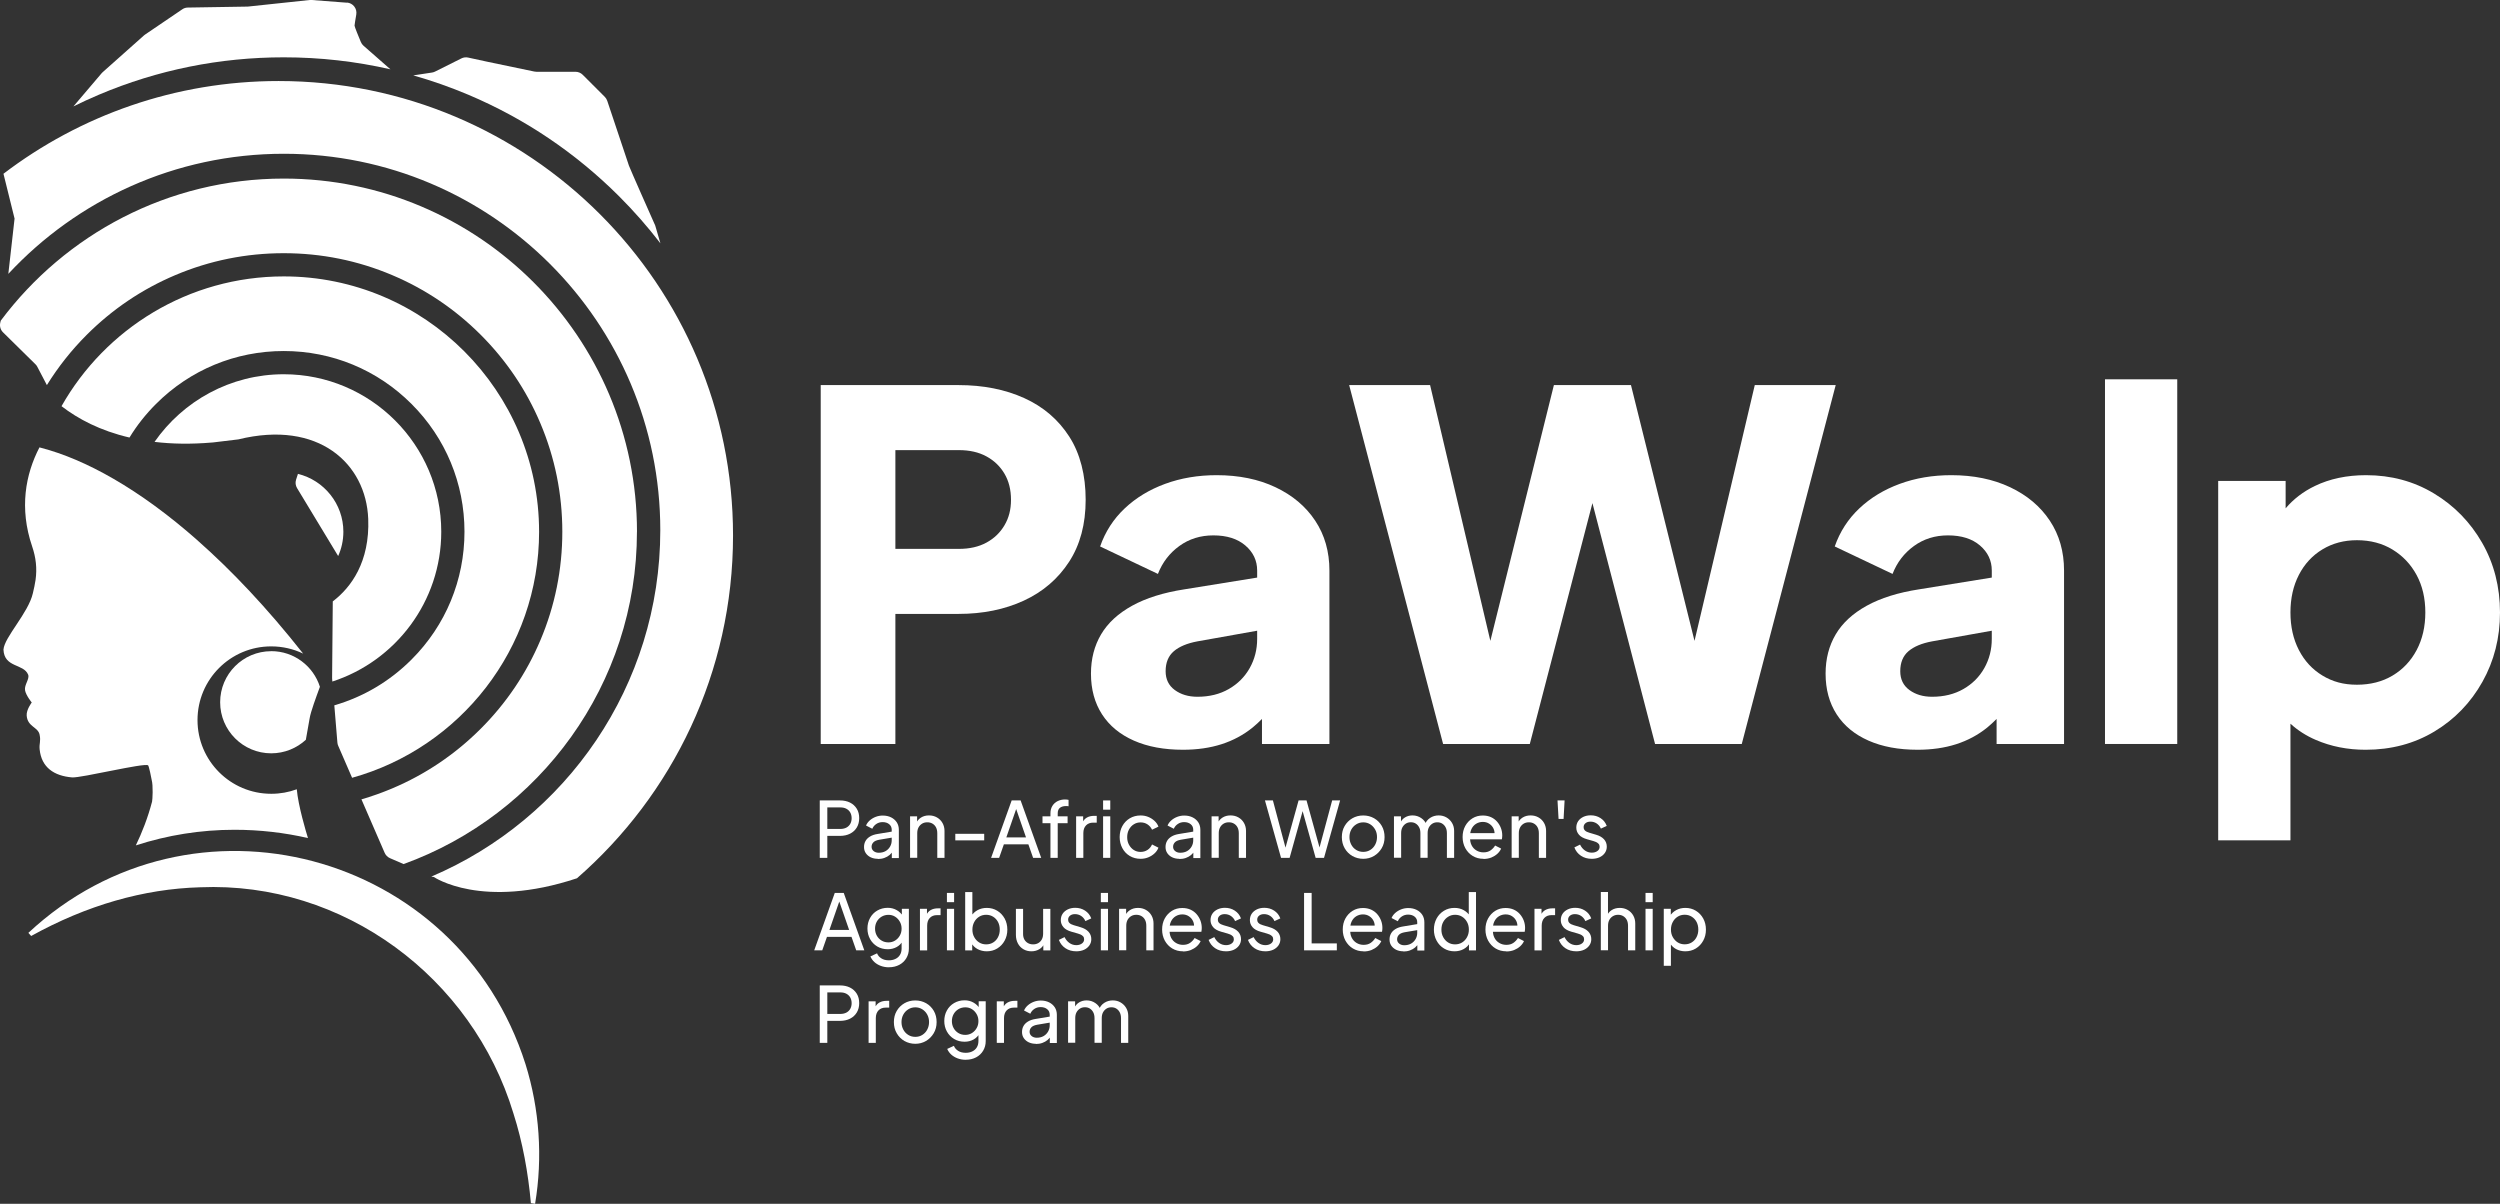 <?xml version="1.0" encoding="UTF-8"?><svg id="Calque_2" xmlns="http://www.w3.org/2000/svg" viewBox="0 0 518.97 249.9"><rect x="0" y="0" width="518.97" height="249.9" fill="#333333" stroke="none"/><defs><style>.cls-1,.cls-2{fill:#fff;}.cls-2{fill-rule:evenodd;}</style></defs><g id="Calque_1-2"><g><path class="cls-1" d="M212.62,82.64c-3.97-1.8-8.52-2.7-13.65-2.7h-28.6v74.5h15.5v-27h13.1c5.07,0,9.58-.92,13.55-2.75,3.97-1.83,7.1-4.52,9.4-8.05,2.3-3.53,3.45-7.83,3.45-12.9s-1.13-9.57-3.4-13.1c-2.27-3.53-5.38-6.2-9.35-8Zm-4.1,26.4c-.9,1.53-2.15,2.73-3.75,3.6-1.6,.87-3.5,1.3-5.7,1.3h-13.2v-20.5h13.2c2.2,0,4.1,.43,5.7,1.3,1.6,.87,2.85,2.07,3.75,3.6,.9,1.53,1.35,3.33,1.35,5.4s-.45,3.77-1.35,5.3Z"/><path class="cls-1" d="M264.77,101.14c-3.53-1.67-7.6-2.5-12.2-2.5-3.87,0-7.43,.6-10.7,1.8-3.27,1.2-6.07,2.9-8.4,5.1-2.33,2.2-4.03,4.83-5.1,7.9l12,5.7c.93-2.4,2.42-4.33,4.45-5.8,2.03-1.47,4.38-2.2,7.05-2.2,2.8,0,5.02,.7,6.65,2.1,1.63,1.4,2.45,3.13,2.45,5.2v1.46l-15.1,2.44c-4.33,.67-7.95,1.8-10.85,3.4-2.9,1.6-5.05,3.58-6.45,5.95-1.4,2.37-2.1,5.08-2.1,8.15,0,3.27,.77,6.08,2.3,8.45,1.53,2.37,3.73,4.18,6.6,5.45,2.87,1.27,6.27,1.9,10.2,1.9,2.93,0,5.6-.38,8-1.15,2.4-.77,4.57-1.93,6.5-3.5,.66-.53,1.28-1.13,1.9-1.75v5.2h14v-36c0-3.93-.98-7.38-2.95-10.35-1.97-2.97-4.72-5.28-8.25-6.95Zm-5.35,37.55c-1.03,1.83-2.48,3.28-4.35,4.35-1.87,1.07-4.03,1.6-6.5,1.6-1.87,0-3.43-.47-4.7-1.4-1.27-.93-1.9-2.23-1.9-3.9,0-1.8,.57-3.18,1.7-4.15,1.13-.97,2.77-1.65,4.9-2.05l12.4-2.21v1.71c0,2.2-.52,4.22-1.55,6.05Z"/><polygon class="cls-1" points="364.27 79.94 351.76 133.04 338.57 79.94 322.57 79.94 309.38 133.04 296.87 79.94 280.07 79.94 299.57 154.44 317.57 154.44 330.57 104.44 343.57 154.44 361.57 154.44 381.07 79.94 364.27 79.94"/><path class="cls-1" d="M417.27,101.14c-3.54-1.67-7.6-2.5-12.2-2.5-3.87,0-7.43,.6-10.7,1.8-3.27,1.2-6.07,2.9-8.4,5.1-2.33,2.2-4.03,4.83-5.1,7.9l12,5.7c.93-2.4,2.42-4.33,4.45-5.8,2.03-1.47,4.38-2.2,7.05-2.2,2.8,0,5.02,.7,6.65,2.1,1.63,1.4,2.45,3.13,2.45,5.2v1.46l-15.1,2.44c-4.33,.67-7.95,1.8-10.85,3.4-2.9,1.6-5.05,3.58-6.45,5.95-1.4,2.37-2.1,5.08-2.1,8.15,0,3.27,.77,6.08,2.3,8.45,1.53,2.37,3.73,4.18,6.6,5.45,2.87,1.27,6.27,1.9,10.2,1.9,2.93,0,5.6-.38,8-1.15,2.4-.77,4.57-1.93,6.5-3.5,.65-.53,1.28-1.13,1.9-1.75v5.2h14v-36c0-3.93-.98-7.38-2.95-10.35-1.97-2.97-4.72-5.28-8.25-6.95Zm-5.35,37.55c-1.03,1.83-2.48,3.28-4.35,4.35-1.87,1.07-4.03,1.6-6.5,1.6-1.87,0-3.43-.47-4.7-1.4-1.27-.93-1.9-2.23-1.9-3.9,0-1.8,.57-3.18,1.7-4.15,1.13-.97,2.77-1.65,4.9-2.05l12.4-2.21v1.71c0,2.2-.52,4.22-1.55,6.05Z"/><rect class="cls-1" x="436.97" y="78.74" width="15" height="75.7"/><path class="cls-1" d="M515.27,112.69c-2.47-4.3-5.8-7.72-10-10.25-4.2-2.53-8.9-3.8-14.1-3.8-4,0-7.55,.75-10.65,2.25-2.41,1.17-4.42,2.71-6.05,4.63v-5.68h-14v74.6h15v-24.21c1.51,1.38,3.25,2.5,5.25,3.36,3.17,1.37,6.62,2.05,10.35,2.05,5.33,0,10.1-1.27,14.3-3.8,4.2-2.53,7.52-5.97,9.95-10.3,2.43-4.33,3.65-9.13,3.65-14.4s-1.23-10.15-3.7-14.45Zm-13.6,22.25c-1.2,2.27-2.87,4.03-5,5.3-2.13,1.27-4.6,1.9-7.4,1.9s-5.05-.63-7.15-1.9c-2.1-1.27-3.73-3.03-4.9-5.3-1.17-2.27-1.75-4.87-1.75-7.8s.58-5.53,1.75-7.8c1.17-2.27,2.8-4.03,4.9-5.3,2.1-1.27,4.48-1.9,7.15-1.9,2.8,0,5.27,.65,7.4,1.95,2.13,1.3,3.8,3.07,5,5.3,1.2,2.23,1.8,4.82,1.8,7.75s-.6,5.53-1.8,7.8Z"/></g><g><path class="cls-1" d="M170.17,178.08v-11.92h4.21c.79,0,1.48,.15,2.08,.45,.6,.3,1.06,.73,1.4,1.28,.34,.55,.5,1.21,.5,1.95s-.17,1.39-.5,1.94-.8,.98-1.39,1.28c-.59,.3-1.29,.46-2.09,.46h-2.64v4.56h-1.57Zm1.57-6h2.69c.48,0,.9-.09,1.25-.27,.35-.18,.62-.44,.82-.78,.19-.34,.29-.74,.29-1.18s-.1-.86-.29-1.19-.46-.59-.82-.78-.77-.27-1.25-.27h-2.69v4.48Z"/><path class="cls-1" d="M182.25,178.28c-.57,0-1.06-.1-1.5-.31s-.77-.5-1.02-.86c-.25-.37-.37-.79-.37-1.27s.1-.87,.3-1.24c.2-.37,.51-.68,.93-.94,.42-.26,.95-.44,1.59-.54l3.2-.53v1.25l-2.86,.48c-.55,.1-.96,.27-1.21,.53-.25,.26-.38,.57-.38,.94,0,.35,.14,.65,.42,.88s.64,.35,1.06,.35c.54,0,1.02-.11,1.42-.34s.71-.54,.94-.94,.34-.83,.34-1.31v-2.19c0-.47-.17-.85-.52-1.14-.35-.29-.8-.44-1.37-.44-.49,0-.93,.13-1.3,.38-.38,.25-.66,.58-.84,1l-1.3-.67c.16-.39,.42-.75,.77-1.06s.76-.56,1.23-.74,.96-.27,1.47-.27c.66,0,1.24,.13,1.74,.38,.5,.25,.89,.6,1.18,1.04,.28,.44,.42,.96,.42,1.54v5.86h-1.46v-1.63l.27,.1c-.18,.34-.43,.64-.74,.9-.31,.26-.67,.46-1.09,.61s-.87,.22-1.36,.22Z"/><path class="cls-1" d="M188.92,178.08v-8.62h1.46v1.68l-.24-.14c.21-.54,.56-.97,1.03-1.27,.47-.3,1.03-.46,1.67-.46s1.17,.14,1.66,.42c.49,.28,.87,.66,1.15,1.15,.28,.49,.42,1.05,.42,1.66v5.58h-1.5v-5.1c0-.48-.09-.89-.26-1.22-.17-.33-.41-.59-.73-.78s-.67-.28-1.08-.28-.77,.09-1.08,.28c-.31,.19-.56,.45-.74,.78-.18,.34-.27,.74-.27,1.21v5.1h-1.49Z"/><path class="cls-1" d="M198.31,174.45v-1.36h6v1.36h-6Z"/><path class="cls-1" d="M205.74,178.08l4.27-11.92h1.86l4.27,11.92h-1.68l-.98-2.8h-5.09l-.98,2.8h-1.68Zm3.15-4.24h4.1l-2.27-6.54h.45l-2.27,6.54Z"/><path class="cls-1" d="M218.06,178.08v-7.2h-1.65v-1.42h1.65v-.61c0-.62,.14-1.14,.41-1.57s.63-.75,1.09-.98c.45-.22,.96-.34,1.51-.34,.12,0,.25,0,.39,.02s.26,.03,.36,.06v1.33c-.09-.02-.19-.03-.3-.04-.12,0-.21,0-.27,0-.49,0-.89,.12-1.21,.35-.31,.24-.47,.62-.47,1.17v.61h2.05v1.42h-2.05v7.2h-1.5Z"/><path class="cls-1" d="M223.39,178.08v-8.62h1.46v1.58l-.16-.22c.2-.49,.51-.86,.93-1.1,.42-.24,.92-.36,1.52-.36h.53v1.41h-.75c-.61,0-1.1,.19-1.47,.57-.37,.38-.56,.92-.56,1.61v5.14h-1.49Z"/><path class="cls-1" d="M228.99,168.08v-1.92h1.49v1.92h-1.49Zm0,10v-8.62h1.49v8.62h-1.49Z"/><path class="cls-1" d="M236.78,178.28c-.84,0-1.59-.2-2.25-.59-.66-.39-1.17-.93-1.54-1.62s-.56-1.45-.56-2.3,.19-1.63,.56-2.3,.89-1.21,1.54-1.6c.66-.39,1.41-.59,2.25-.59,.57,0,1.09,.1,1.58,.3,.49,.2,.92,.47,1.3,.82,.37,.34,.65,.74,.82,1.2l-1.33,.64c-.2-.45-.51-.81-.93-1.1-.42-.28-.9-.42-1.44-.42s-.99,.13-1.42,.4-.75,.63-1,1.09c-.25,.46-.37,.99-.37,1.58s.12,1.1,.37,1.56c.25,.46,.58,.83,1,1.1,.42,.27,.89,.4,1.42,.4s1.02-.14,1.44-.42,.73-.66,.93-1.13l1.33,.67c-.17,.45-.44,.85-.82,1.19-.37,.35-.81,.62-1.3,.82-.49,.2-1.02,.3-1.58,.3Z"/><path class="cls-1" d="M244.84,178.28c-.57,0-1.06-.1-1.5-.31s-.77-.5-1.02-.86c-.25-.37-.37-.79-.37-1.27s.1-.87,.3-1.24c.2-.37,.51-.68,.93-.94,.42-.26,.95-.44,1.59-.54l3.2-.53v1.25l-2.86,.48c-.55,.1-.96,.27-1.21,.53-.25,.26-.38,.57-.38,.94,0,.35,.14,.65,.42,.88s.64,.35,1.06,.35c.54,0,1.02-.11,1.42-.34,.4-.23,.71-.54,.94-.94s.34-.83,.34-1.31v-2.19c0-.47-.17-.85-.52-1.14-.35-.29-.8-.44-1.37-.44-.49,0-.93,.13-1.3,.38-.38,.25-.66,.58-.84,1l-1.3-.67c.16-.39,.42-.75,.77-1.06s.76-.56,1.23-.74,.96-.27,1.47-.27c.66,0,1.24,.13,1.74,.38,.5,.25,.89,.6,1.18,1.04,.28,.44,.42,.96,.42,1.54v5.86h-1.46v-1.63l.27,.1c-.18,.34-.43,.64-.74,.9-.31,.26-.67,.46-1.09,.61-.42,.15-.87,.22-1.36,.22Z"/><path class="cls-1" d="M251.51,178.08v-8.62h1.46v1.68l-.24-.14c.21-.54,.56-.97,1.03-1.27,.47-.3,1.03-.46,1.67-.46s1.17,.14,1.66,.42c.49,.28,.87,.66,1.15,1.15,.28,.49,.42,1.05,.42,1.66v5.58h-1.5v-5.1c0-.48-.09-.89-.26-1.22-.17-.33-.41-.59-.73-.78s-.67-.28-1.08-.28-.76,.09-1.08,.28c-.31,.19-.56,.45-.74,.78-.18,.34-.27,.74-.27,1.21v5.1h-1.49Z"/><path class="cls-1" d="M265.93,178.08l-3.34-11.92h1.65l2.8,10.5h-.38l2.91-10.5h1.65l2.9,10.5h-.4l2.82-10.5h1.65l-3.34,11.92h-1.74l-2.91-10.45h.42l-2.91,10.45h-1.74Z"/><path class="cls-1" d="M283,178.28c-.83,0-1.58-.2-2.26-.58-.67-.39-1.21-.93-1.6-1.61s-.59-1.46-.59-2.32,.19-1.63,.58-2.3c.39-.67,.92-1.21,1.59-1.6s1.43-.59,2.27-.59,1.58,.2,2.26,.58c.67,.39,1.2,.92,1.59,1.59s.58,1.45,.58,2.32-.2,1.65-.61,2.33c-.41,.68-.94,1.21-1.61,1.6-.67,.39-1.41,.58-2.22,.58Zm0-1.44c.53,0,1.02-.13,1.45-.4,.43-.27,.77-.63,1.02-1.1s.38-.99,.38-1.57-.12-1.11-.38-1.56-.59-.82-1.02-1.09c-.43-.27-.91-.41-1.45-.41s-1.03,.14-1.46,.41c-.43,.27-.78,.63-1.03,1.09s-.38,.97-.38,1.56,.13,1.1,.38,1.57,.6,.84,1.03,1.1c.43,.27,.92,.4,1.46,.4Z"/><path class="cls-1" d="M289.37,178.08v-8.62h1.46v1.76l-.21-.27c.21-.54,.55-.96,1.02-1.25,.47-.29,1-.43,1.58-.43,.67,0,1.28,.19,1.82,.56,.54,.37,.91,.86,1.11,1.47l-.42,.02c.22-.67,.6-1.18,1.14-1.53,.53-.35,1.13-.52,1.78-.52,.6,0,1.14,.14,1.62,.42,.49,.28,.87,.66,1.16,1.15,.29,.49,.43,1.05,.43,1.66v5.58h-1.5v-5.1c0-.48-.08-.89-.26-1.22-.17-.33-.4-.59-.7-.78-.29-.19-.64-.28-1.03-.28s-.73,.09-1.03,.28-.54,.45-.72,.78c-.18,.34-.26,.74-.26,1.21v5.1h-1.5v-5.1c0-.48-.08-.89-.26-1.22-.17-.33-.4-.59-.7-.78-.29-.19-.64-.28-1.03-.28s-.73,.09-1.03,.28c-.3,.19-.54,.45-.72,.78-.18,.34-.26,.74-.26,1.21v5.1h-1.49Z"/><path class="cls-1" d="M307.94,178.28c-.83,0-1.57-.2-2.22-.59-.65-.39-1.16-.94-1.54-1.62-.37-.69-.56-1.46-.56-2.31s.18-1.63,.55-2.3,.87-1.2,1.5-1.59c.63-.39,1.35-.58,2.14-.58,.64,0,1.21,.12,1.7,.34s.92,.54,1.26,.93,.61,.83,.8,1.33,.28,1.01,.28,1.54c0,.12,0,.25-.02,.39-.02,.14-.04,.28-.06,.41h-7.07v-1.28h6.21l-.7,.58c.1-.55,.04-1.05-.16-1.49-.2-.44-.5-.78-.9-1.04-.39-.26-.84-.38-1.34-.38s-.96,.13-1.38,.38c-.42,.26-.74,.62-.97,1.1s-.32,1.04-.28,1.69c-.04,.63,.06,1.18,.3,1.66s.58,.84,1.02,1.1c.44,.26,.92,.39,1.45,.39,.58,0,1.06-.13,1.46-.4,.39-.27,.71-.61,.96-1.02l1.25,.64c-.17,.39-.43,.75-.79,1.08s-.78,.58-1.26,.78c-.49,.19-1.03,.29-1.62,.29Z"/><path class="cls-1" d="M313.8,178.08v-8.62h1.46v1.68l-.24-.14c.21-.54,.56-.97,1.03-1.27,.47-.3,1.03-.46,1.67-.46s1.17,.14,1.66,.42c.49,.28,.87,.66,1.15,1.15,.28,.49,.42,1.05,.42,1.66v5.58h-1.5v-5.1c0-.48-.09-.89-.26-1.22-.17-.33-.41-.59-.73-.78s-.67-.28-1.08-.28-.76,.09-1.08,.28c-.31,.19-.56,.45-.74,.78-.18,.34-.27,.74-.27,1.21v5.1h-1.49Z"/><path class="cls-1" d="M323.54,170l-.22-3.84h1.47l-.21,3.84h-1.04Z"/><path class="cls-1" d="M330.44,178.28c-.86,0-1.62-.21-2.26-.64-.64-.43-1.09-1-1.36-1.73l1.18-.58c.25,.51,.58,.92,1.01,1.22s.9,.45,1.42,.45c.47,0,.86-.11,1.17-.34,.31-.22,.46-.52,.46-.88,0-.26-.07-.46-.22-.62-.14-.15-.32-.28-.52-.37-.2-.09-.39-.16-.56-.2l-1.3-.37c-.78-.22-1.35-.54-1.7-.96-.36-.42-.54-.9-.54-1.46,0-.51,.13-.96,.39-1.34,.26-.38,.62-.67,1.07-.89,.45-.21,.96-.32,1.53-.32,.76,0,1.44,.19,2.04,.58s1.03,.92,1.29,1.62l-1.22,.56c-.19-.45-.48-.8-.86-1.06-.38-.26-.82-.39-1.3-.39-.44,0-.78,.11-1.04,.33-.26,.22-.38,.49-.38,.82,0,.25,.06,.45,.19,.6,.13,.15,.28,.27,.46,.35s.36,.15,.53,.2l1.41,.42c.7,.2,1.25,.52,1.64,.94,.39,.43,.58,.94,.58,1.54,0,.48-.13,.91-.4,1.3-.27,.38-.63,.68-1.1,.9-.47,.21-1.01,.32-1.63,.32Z"/><path class="cls-1" d="M169.02,197.28l4.27-11.92h1.86l4.27,11.92h-1.68l-.98-2.8h-5.09l-.98,2.8h-1.68Zm3.15-4.24h4.1l-2.27-6.54h.45l-2.27,6.54Z"/><path class="cls-1" d="M184.54,200.8c-.61,0-1.17-.1-1.69-.29-.52-.19-.96-.46-1.33-.79-.37-.34-.65-.73-.84-1.18l1.39-.64c.15,.41,.43,.75,.86,1.03,.42,.28,.95,.42,1.59,.42,.49,0,.94-.09,1.34-.28s.72-.46,.95-.83c.23-.37,.35-.81,.35-1.34v-1.94l.27,.29c-.3,.59-.73,1.03-1.29,1.34s-1.18,.46-1.85,.46c-.81,0-1.54-.19-2.18-.57-.64-.38-1.14-.9-1.5-1.55-.36-.66-.54-1.38-.54-2.18s.18-1.54,.54-2.19c.36-.65,.86-1.17,1.5-1.54s1.36-.57,2.17-.57c.67,0,1.28,.15,1.83,.46,.55,.3,.99,.72,1.32,1.26l-.22,.4v-1.92h1.46v8.26c0,.75-.18,1.41-.53,2-.35,.59-.84,1.05-1.46,1.38s-1.34,.5-2.14,.5Zm-.11-5.17c.51,0,.97-.13,1.38-.38,.41-.26,.74-.6,.98-1.03,.25-.43,.37-.91,.37-1.45s-.12-1-.37-1.44c-.25-.44-.57-.78-.98-1.04-.41-.26-.87-.38-1.38-.38s-1,.13-1.42,.38c-.43,.26-.76,.6-1,1.03-.24,.43-.36,.92-.36,1.45s.12,1.02,.36,1.45c.24,.43,.57,.78,.99,1.03,.42,.26,.9,.38,1.43,.38Z"/><path class="cls-1" d="M190.97,197.28v-8.62h1.46v1.58l-.16-.22c.2-.49,.51-.86,.93-1.1,.42-.24,.92-.36,1.52-.36h.53v1.41h-.75c-.61,0-1.1,.19-1.47,.57-.37,.38-.56,.92-.56,1.61v5.14h-1.49Z"/><path class="cls-1" d="M196.57,187.28v-1.92h1.49v1.92h-1.49Zm0,10v-8.62h1.49v8.62h-1.49Z"/><path class="cls-1" d="M204.83,197.48c-.69,0-1.33-.16-1.9-.46-.57-.31-1.01-.75-1.32-1.31l.21-.26v1.84h-1.46v-12.11h1.49v5.34l-.22-.37c.32-.51,.76-.92,1.31-1.22,.55-.3,1.19-.46,1.9-.46,.81,0,1.54,.2,2.18,.59s1.15,.93,1.53,1.61c.37,.68,.56,1.45,.56,2.31s-.19,1.61-.56,2.29c-.37,.68-.88,1.22-1.53,1.62-.65,.4-1.38,.59-2.2,.59Zm-.11-1.44c.54,0,1.03-.13,1.46-.4,.43-.27,.76-.63,1-1.1,.24-.46,.36-.98,.36-1.56s-.12-1.12-.36-1.58c-.24-.45-.57-.82-1-1.09-.43-.27-.91-.41-1.46-.41s-1.03,.13-1.46,.4-.77,.63-1.02,1.1c-.25,.46-.38,.99-.38,1.58s.12,1.1,.38,1.56c.25,.46,.59,.83,1.02,1.1,.43,.27,.92,.4,1.46,.4Z"/><path class="cls-1" d="M214.12,197.48c-.62,0-1.18-.14-1.67-.43s-.88-.69-1.15-1.21c-.27-.52-.41-1.11-.41-1.78v-5.39h1.49v5.23c0,.43,.09,.8,.26,1.12,.18,.32,.42,.57,.74,.75,.31,.18,.67,.27,1.08,.27s.77-.09,1.08-.27c.31-.18,.56-.44,.74-.78,.18-.34,.26-.75,.26-1.22v-5.1h1.5v8.62h-1.46v-1.68l.24,.14c-.2,.54-.55,.97-1.03,1.27-.49,.3-1.04,.46-1.67,.46Z"/><path class="cls-1" d="M223.43,197.48c-.86,0-1.62-.21-2.26-.64-.64-.43-1.09-1-1.36-1.73l1.18-.58c.25,.51,.58,.92,1.01,1.22s.9,.45,1.42,.45c.47,0,.86-.11,1.17-.34,.31-.22,.46-.52,.46-.88,0-.26-.07-.46-.22-.62-.14-.15-.32-.28-.52-.37-.2-.09-.39-.16-.56-.2l-1.3-.37c-.78-.22-1.35-.54-1.7-.96-.36-.42-.54-.9-.54-1.46,0-.51,.13-.96,.39-1.34,.26-.38,.62-.67,1.07-.89,.45-.21,.96-.32,1.53-.32,.76,0,1.44,.19,2.04,.58s1.03,.92,1.29,1.62l-1.22,.56c-.19-.45-.48-.8-.86-1.06-.38-.26-.82-.39-1.3-.39-.44,0-.78,.11-1.04,.33-.26,.22-.38,.49-.38,.82,0,.25,.06,.45,.19,.6,.13,.15,.28,.27,.46,.35,.18,.08,.36,.15,.53,.2l1.41,.42c.7,.2,1.25,.52,1.64,.94,.39,.43,.58,.94,.58,1.54,0,.48-.13,.91-.4,1.3-.27,.38-.63,.68-1.1,.9-.47,.21-1.01,.32-1.63,.32Z"/><path class="cls-1" d="M228.52,187.28v-1.92h1.49v1.92h-1.49Zm0,10v-8.62h1.49v8.62h-1.49Z"/><path class="cls-1" d="M232.31,197.28v-8.62h1.46v1.68l-.24-.14c.21-.54,.56-.97,1.03-1.27,.47-.3,1.03-.46,1.67-.46s1.17,.14,1.66,.42c.49,.28,.87,.66,1.15,1.15,.28,.49,.42,1.05,.42,1.66v5.58h-1.5v-5.1c0-.48-.09-.89-.26-1.22-.17-.33-.41-.59-.73-.78s-.67-.28-1.08-.28-.77,.09-1.08,.28c-.31,.19-.56,.45-.74,.78-.18,.34-.27,.74-.27,1.21v5.1h-1.49Z"/><path class="cls-1" d="M245.56,197.48c-.83,0-1.57-.2-2.22-.59-.65-.39-1.16-.94-1.54-1.62-.37-.69-.56-1.46-.56-2.31s.18-1.63,.55-2.3,.87-1.2,1.5-1.59c.63-.39,1.35-.58,2.14-.58,.64,0,1.21,.12,1.7,.34,.5,.23,.92,.54,1.26,.93s.61,.83,.8,1.33,.28,1.01,.28,1.54c0,.12,0,.25-.02,.39-.02,.14-.03,.28-.06,.41h-7.07v-1.28h6.21l-.7,.58c.1-.55,.04-1.05-.16-1.49-.2-.44-.5-.78-.9-1.04-.39-.26-.84-.38-1.34-.38s-.96,.13-1.38,.38c-.42,.26-.74,.62-.97,1.1s-.32,1.04-.28,1.69c-.04,.63,.06,1.18,.3,1.66,.24,.47,.58,.84,1.02,1.1,.44,.26,.93,.39,1.45,.39,.58,0,1.06-.13,1.46-.4,.39-.27,.71-.61,.96-1.02l1.25,.64c-.17,.39-.43,.75-.79,1.08s-.78,.58-1.26,.78c-.49,.19-1.03,.29-1.62,.29Z"/><path class="cls-1" d="M254.51,197.48c-.86,0-1.62-.21-2.26-.64-.64-.43-1.09-1-1.36-1.73l1.18-.58c.25,.51,.58,.92,1.01,1.22s.9,.45,1.42,.45c.47,0,.86-.11,1.17-.34,.31-.22,.46-.52,.46-.88,0-.26-.07-.46-.22-.62-.14-.15-.32-.28-.52-.37-.2-.09-.39-.16-.56-.2l-1.3-.37c-.78-.22-1.35-.54-1.7-.96-.36-.42-.54-.9-.54-1.46,0-.51,.13-.96,.39-1.34,.26-.38,.62-.67,1.07-.89,.45-.21,.96-.32,1.53-.32,.76,0,1.44,.19,2.04,.58s1.03,.92,1.29,1.62l-1.22,.56c-.19-.45-.48-.8-.86-1.06-.38-.26-.82-.39-1.3-.39-.44,0-.78,.11-1.04,.33-.26,.22-.38,.49-.38,.82,0,.25,.06,.45,.19,.6,.13,.15,.28,.27,.46,.35s.36,.15,.53,.2l1.41,.42c.7,.2,1.25,.52,1.64,.94,.39,.43,.58,.94,.58,1.54,0,.48-.13,.91-.4,1.3-.27,.38-.63,.68-1.1,.9-.47,.21-1.01,.32-1.63,.32Z"/><path class="cls-1" d="M262.68,197.48c-.86,0-1.62-.21-2.26-.64-.64-.43-1.09-1-1.36-1.73l1.18-.58c.25,.51,.58,.92,1.01,1.22s.9,.45,1.42,.45c.47,0,.86-.11,1.17-.34,.31-.22,.46-.52,.46-.88,0-.26-.07-.46-.22-.62-.14-.15-.32-.28-.52-.37-.2-.09-.39-.16-.56-.2l-1.3-.37c-.78-.22-1.35-.54-1.7-.96-.36-.42-.54-.9-.54-1.46,0-.51,.13-.96,.39-1.34,.26-.38,.62-.67,1.07-.89,.45-.21,.96-.32,1.53-.32,.76,0,1.44,.19,2.04,.58s1.03,.92,1.29,1.62l-1.22,.56c-.19-.45-.48-.8-.86-1.06-.38-.26-.82-.39-1.3-.39-.44,0-.78,.11-1.04,.33-.26,.22-.38,.49-.38,.82,0,.25,.06,.45,.19,.6,.13,.15,.28,.27,.46,.35s.36,.15,.53,.2l1.41,.42c.7,.2,1.25,.52,1.64,.94,.39,.43,.58,.94,.58,1.54,0,.48-.13,.91-.4,1.3-.27,.38-.63,.68-1.1,.9-.47,.21-1.01,.32-1.63,.32Z"/><path class="cls-1" d="M270.71,197.28v-11.92h1.57v10.48h5.23v1.44h-6.8Z"/><path class="cls-1" d="M283.06,197.48c-.83,0-1.57-.2-2.22-.59-.65-.39-1.16-.94-1.54-1.62-.37-.69-.56-1.46-.56-2.31s.18-1.63,.55-2.3,.87-1.2,1.5-1.59c.63-.39,1.35-.58,2.14-.58,.64,0,1.21,.12,1.7,.34,.5,.23,.92,.54,1.26,.93s.61,.83,.8,1.33,.28,1.01,.28,1.54c0,.12,0,.25-.02,.39-.02,.14-.03,.28-.06,.41h-7.07v-1.28h6.21l-.7,.58c.1-.55,.04-1.05-.16-1.49-.2-.44-.5-.78-.9-1.04-.39-.26-.84-.38-1.34-.38s-.96,.13-1.38,.38c-.42,.26-.74,.62-.97,1.1s-.32,1.04-.28,1.69c-.04,.63,.06,1.18,.3,1.66,.24,.47,.58,.84,1.02,1.1,.44,.26,.93,.39,1.45,.39,.58,0,1.06-.13,1.46-.4,.39-.27,.71-.61,.96-1.02l1.25,.64c-.17,.39-.43,.75-.79,1.08s-.78,.58-1.26,.78c-.49,.19-1.03,.29-1.62,.29Z"/><path class="cls-1" d="M291.34,197.48c-.57,0-1.06-.1-1.5-.31-.43-.21-.77-.5-1.02-.86-.25-.37-.37-.79-.37-1.27s.1-.87,.3-1.24c.2-.37,.51-.68,.93-.94,.42-.26,.95-.44,1.59-.54l3.2-.53v1.25l-2.86,.48c-.55,.1-.96,.27-1.21,.53s-.38,.57-.38,.94c0,.35,.14,.65,.42,.88,.28,.23,.64,.35,1.06,.35,.54,0,1.02-.11,1.42-.34,.4-.23,.71-.54,.94-.94s.34-.83,.34-1.31v-2.19c0-.47-.17-.85-.52-1.14-.35-.29-.8-.44-1.37-.44-.49,0-.92,.13-1.3,.38-.38,.25-.66,.58-.84,1l-1.3-.67c.16-.39,.42-.75,.77-1.06,.35-.31,.76-.56,1.23-.74,.47-.18,.96-.27,1.47-.27,.66,0,1.24,.13,1.74,.38,.5,.25,.89,.6,1.18,1.04,.28,.44,.42,.96,.42,1.54v5.86h-1.46v-1.63l.27,.1c-.18,.34-.43,.64-.74,.9-.31,.26-.67,.46-1.09,.61s-.87,.22-1.36,.22Z"/><path class="cls-1" d="M301.93,197.48c-.81,0-1.54-.2-2.18-.59-.65-.39-1.16-.93-1.53-1.62-.37-.68-.56-1.45-.56-2.29s.19-1.63,.56-2.31c.37-.68,.88-1.21,1.53-1.61,.64-.39,1.37-.59,2.18-.59,.71,0,1.35,.15,1.9,.46,.55,.3,.99,.71,1.31,1.22l-.24,.37v-5.34h1.5v12.11h-1.46v-1.84l.19,.26c-.3,.57-.73,1-1.3,1.31-.57,.31-1.21,.46-1.91,.46Zm.13-1.44c.54,0,1.03-.13,1.46-.4,.43-.27,.77-.63,1.02-1.1,.25-.46,.38-.98,.38-1.56s-.12-1.11-.38-1.58c-.25-.46-.59-.83-1.02-1.1s-.91-.4-1.46-.4-1.02,.14-1.45,.41c-.43,.27-.77,.63-1.02,1.09s-.37,.98-.37,1.58,.12,1.1,.37,1.56,.58,.83,1.01,1.1c.43,.27,.91,.4,1.46,.4Z"/><path class="cls-1" d="M312.68,197.48c-.83,0-1.57-.2-2.22-.59-.65-.39-1.16-.94-1.54-1.62-.37-.69-.56-1.46-.56-2.31s.18-1.63,.55-2.3,.87-1.2,1.5-1.59c.63-.39,1.35-.58,2.14-.58,.64,0,1.21,.12,1.7,.34s.92,.54,1.26,.93,.61,.83,.8,1.33,.28,1.01,.28,1.54c0,.12,0,.25-.02,.39-.02,.14-.04,.28-.06,.41h-7.07v-1.28h6.21l-.7,.58c.1-.55,.04-1.05-.16-1.49-.2-.44-.5-.78-.9-1.04-.39-.26-.84-.38-1.34-.38s-.96,.13-1.38,.38c-.42,.26-.74,.62-.97,1.1s-.32,1.04-.28,1.69c-.04,.63,.06,1.18,.3,1.66s.58,.84,1.02,1.1c.44,.26,.92,.39,1.45,.39,.58,0,1.06-.13,1.46-.4,.39-.27,.71-.61,.96-1.02l1.25,.64c-.17,.39-.43,.75-.79,1.08s-.78,.58-1.26,.78c-.49,.19-1.03,.29-1.62,.29Z"/><path class="cls-1" d="M318.54,197.28v-8.62h1.46v1.58l-.16-.22c.2-.49,.51-.86,.93-1.1,.42-.24,.92-.36,1.52-.36h.53v1.41h-.75c-.61,0-1.1,.19-1.47,.57-.37,.38-.56,.92-.56,1.61v5.14h-1.49Z"/><path class="cls-1" d="M327.22,197.48c-.86,0-1.62-.21-2.26-.64-.64-.43-1.09-1-1.36-1.73l1.18-.58c.25,.51,.58,.92,1.01,1.22s.9,.45,1.42,.45c.47,0,.86-.11,1.17-.34,.31-.22,.46-.52,.46-.88,0-.26-.07-.46-.22-.62s-.32-.28-.52-.37c-.2-.09-.39-.16-.56-.2l-1.3-.37c-.78-.22-1.35-.54-1.7-.96s-.54-.9-.54-1.46c0-.51,.13-.96,.39-1.34,.26-.38,.62-.67,1.07-.89,.45-.21,.96-.32,1.53-.32,.76,0,1.44,.19,2.04,.58s1.03,.92,1.29,1.62l-1.22,.56c-.19-.45-.48-.8-.86-1.06s-.82-.39-1.3-.39c-.44,0-.78,.11-1.04,.33-.26,.22-.38,.49-.38,.82,0,.25,.06,.45,.19,.6,.13,.15,.28,.27,.46,.35,.18,.08,.36,.15,.53,.2l1.41,.42c.7,.2,1.25,.52,1.64,.94,.39,.43,.58,.94,.58,1.54,0,.48-.13,.91-.4,1.3-.27,.38-.63,.68-1.1,.9-.47,.21-1.01,.32-1.63,.32Z"/><path class="cls-1" d="M332.31,197.28v-12.11h1.49v5.17l-.27-.14c.21-.54,.56-.97,1.03-1.27,.47-.3,1.03-.46,1.67-.46s1.17,.14,1.66,.42c.49,.28,.87,.66,1.15,1.15,.28,.49,.42,1.05,.42,1.66v5.58h-1.5v-5.1c0-.48-.09-.89-.26-1.22-.18-.33-.42-.59-.73-.78-.31-.19-.67-.28-1.07-.28s-.75,.09-1.07,.28c-.32,.19-.57,.45-.75,.78-.18,.34-.27,.74-.27,1.21v5.1h-1.49Z"/><path class="cls-1" d="M341.59,187.28v-1.92h1.49v1.92h-1.49Zm0,10v-8.62h1.49v8.62h-1.49Z"/><path class="cls-1" d="M345.38,200.48v-11.82h1.46v1.86l-.19-.37c.32-.51,.76-.92,1.31-1.22,.55-.3,1.19-.46,1.9-.46,.81,0,1.54,.2,2.18,.59s1.16,.93,1.53,1.61c.37,.68,.56,1.45,.56,2.31s-.19,1.61-.56,2.29-.88,1.22-1.53,1.62c-.65,.4-1.38,.59-2.2,.59-.69,0-1.33-.16-1.9-.46-.57-.31-1.01-.75-1.32-1.31l.24-.26v5.04h-1.49Zm4.35-4.45c.54,0,1.03-.13,1.46-.4,.43-.27,.76-.63,1-1.1s.36-.98,.36-1.56-.12-1.12-.36-1.58-.57-.82-1-1.09c-.43-.27-.91-.41-1.46-.41s-1.03,.13-1.46,.4c-.43,.27-.77,.63-1.02,1.1s-.38,.99-.38,1.58,.12,1.1,.38,1.56,.59,.83,1.02,1.1c.43,.27,.92,.4,1.46,.4Z"/><path class="cls-1" d="M170.17,216.48v-11.92h4.21c.79,0,1.48,.15,2.08,.45,.6,.3,1.06,.73,1.4,1.28,.34,.55,.5,1.21,.5,1.95s-.17,1.39-.5,1.94-.8,.98-1.39,1.28c-.59,.3-1.29,.46-2.09,.46h-2.64v4.56h-1.57Zm1.57-6h2.69c.48,0,.9-.09,1.25-.27,.35-.18,.62-.44,.82-.78,.19-.34,.29-.74,.29-1.18s-.1-.86-.29-1.19-.46-.59-.82-.78-.77-.27-1.25-.27h-2.69v4.48Z"/><path class="cls-1" d="M180.31,216.48v-8.62h1.46v1.58l-.16-.22c.2-.49,.51-.86,.93-1.1,.42-.24,.92-.36,1.52-.36h.53v1.41h-.75c-.61,0-1.1,.19-1.47,.57-.37,.38-.56,.92-.56,1.61v5.14h-1.49Z"/><path class="cls-1" d="M190.01,216.68c-.83,0-1.58-.2-2.26-.58-.67-.39-1.21-.93-1.6-1.61-.4-.68-.59-1.46-.59-2.32s.19-1.63,.58-2.3c.39-.67,.92-1.21,1.59-1.6s1.43-.59,2.27-.59,1.58,.2,2.26,.58c.67,.39,1.2,.92,1.59,1.59,.39,.67,.58,1.45,.58,2.32s-.2,1.65-.61,2.33c-.41,.68-.94,1.21-1.61,1.6-.67,.39-1.41,.58-2.22,.58Zm0-1.44c.53,0,1.02-.13,1.45-.4,.43-.27,.77-.63,1.02-1.1,.25-.47,.38-.99,.38-1.57s-.13-1.11-.38-1.56c-.25-.45-.59-.82-1.02-1.09-.43-.27-.91-.41-1.45-.41s-1.03,.14-1.46,.41c-.43,.27-.78,.63-1.03,1.09s-.38,.97-.38,1.56,.13,1.1,.38,1.57,.6,.84,1.03,1.1c.43,.27,.92,.4,1.46,.4Z"/><path class="cls-1" d="M200.49,220c-.61,0-1.17-.1-1.69-.29-.52-.19-.96-.46-1.33-.79-.37-.34-.65-.73-.84-1.18l1.39-.64c.15,.41,.43,.75,.86,1.03,.42,.28,.95,.42,1.59,.42,.49,0,.94-.09,1.34-.28s.72-.46,.95-.83c.23-.37,.35-.81,.35-1.34v-1.94l.27,.29c-.3,.59-.73,1.03-1.29,1.34s-1.18,.46-1.85,.46c-.81,0-1.54-.19-2.18-.57-.64-.38-1.14-.9-1.5-1.55-.36-.66-.54-1.38-.54-2.18s.18-1.54,.54-2.19c.36-.65,.86-1.17,1.5-1.54s1.36-.57,2.17-.57c.67,0,1.28,.15,1.83,.46,.55,.3,.99,.72,1.32,1.26l-.22,.4v-1.92h1.46v8.26c0,.75-.18,1.41-.53,2-.35,.59-.84,1.05-1.46,1.38s-1.34,.5-2.14,.5Zm-.11-5.17c.51,0,.97-.13,1.38-.38,.41-.26,.74-.6,.98-1.03,.25-.43,.37-.91,.37-1.45s-.12-1-.37-1.44c-.25-.44-.57-.78-.98-1.04-.41-.26-.87-.38-1.38-.38s-1,.13-1.42,.38c-.43,.26-.76,.6-1,1.03-.24,.43-.36,.92-.36,1.45s.12,1.02,.36,1.45c.24,.43,.57,.78,.99,1.03,.42,.26,.9,.38,1.43,.38Z"/><path class="cls-1" d="M206.92,216.48v-8.62h1.46v1.58l-.16-.22c.2-.49,.51-.86,.93-1.1,.42-.24,.92-.36,1.52-.36h.53v1.41h-.75c-.61,0-1.1,.19-1.47,.57-.37,.38-.56,.92-.56,1.61v5.14h-1.49Z"/><path class="cls-1" d="M215.05,216.68c-.57,0-1.06-.1-1.5-.31s-.77-.5-1.02-.86c-.25-.37-.37-.79-.37-1.27s.1-.87,.3-1.24c.2-.37,.51-.68,.93-.94,.42-.26,.95-.44,1.59-.54l3.2-.53v1.25l-2.86,.48c-.55,.1-.96,.27-1.21,.53-.25,.26-.38,.57-.38,.94,0,.35,.14,.65,.42,.88s.64,.35,1.06,.35c.54,0,1.02-.11,1.42-.34s.71-.54,.94-.94,.34-.83,.34-1.31v-2.19c0-.47-.17-.85-.52-1.14-.35-.29-.8-.44-1.37-.44-.49,0-.93,.13-1.3,.38-.38,.25-.66,.58-.84,1l-1.3-.67c.16-.39,.42-.75,.77-1.06s.76-.56,1.23-.74,.96-.27,1.47-.27c.66,0,1.24,.13,1.74,.38,.5,.25,.89,.6,1.18,1.04,.28,.44,.42,.96,.42,1.54v5.86h-1.46v-1.63l.27,.1c-.18,.34-.43,.64-.74,.9-.31,.26-.67,.46-1.09,.61s-.87,.22-1.36,.22Z"/><path class="cls-1" d="M221.72,216.48v-8.62h1.46v1.76l-.21-.27c.21-.54,.55-.96,1.02-1.25s1-.43,1.58-.43c.67,0,1.28,.19,1.82,.56,.54,.37,.91,.86,1.11,1.47l-.42,.02c.22-.67,.6-1.18,1.14-1.53,.53-.35,1.13-.52,1.78-.52,.6,0,1.14,.14,1.62,.42,.48,.28,.87,.66,1.16,1.15,.29,.49,.43,1.05,.43,1.66v5.58h-1.5v-5.1c0-.48-.09-.89-.26-1.22-.17-.33-.4-.59-.7-.78-.29-.19-.64-.28-1.03-.28s-.73,.09-1.03,.28c-.3,.19-.54,.45-.72,.78-.18,.34-.26,.74-.26,1.21v5.1h-1.5v-5.1c0-.48-.09-.89-.26-1.22-.17-.33-.4-.59-.7-.78s-.64-.28-1.03-.28-.73,.09-1.03,.28-.54,.45-.72,.78c-.18,.34-.26,.74-.26,1.21v5.1h-1.49Z"/></g><path class="cls-1" d="M61.85,98.37l-.39,1.21c-.19,.59-.11,1.22,.21,1.75l8.53,14.1c.69-1.54,1.08-3.24,1.08-5.04,0-5.81-4.02-10.69-9.43-12.02Z"/><path class="cls-1" d="M91.6,110.38c0,14.51-9.5,26.84-22.61,31.1l-.04-.54c-.01-.07-.01-.13-.01-.2l.14-15.9c3.82-2.9,7.7-8.22,7.36-17.13-.45-11.48-10.32-20.59-26.95-16.5l-5.3,.64s-.11,.01-.16,.01c-4.43,.38-8.4,.3-11.95-.13,5.9-8.47,15.73-14.04,26.83-14.04,18.02,0,32.69,14.67,32.69,32.69Z"/><path class="cls-1" d="M72.02,.56L64.69,0c-.13,0-.26,0-.39,0l-12.78,1.36c-.06,0-.13,.01-.19,.01l-12.34,.2c-.42,0-.82,.13-1.16,.37l-7.72,5.24c-.08,.05-.15,.11-.22,.17l-8.57,7.63c-.07,.07-.14,.14-.21,.21l-5.87,6.9c1.75-.87,3.53-1.68,5.34-2.45,12.14-5.13,25.04-7.74,38.33-7.74,7.53,0,14.93,.84,22.14,2.49l-5.58-4.89c-.24-.21-.44-.48-.56-.78-.4-.97-1.31-3.15-1.31-3.4,0-.16,.17-1.23,.36-2.31,.21-1.24-.69-2.38-1.94-2.48Z"/><path class="cls-1" d="M135.91,46.58c-.57-1.27-5.1-11.49-5.35-12.19-.24-.66-3.71-11.08-4.5-13.45-.1-.31-.28-.6-.51-.83l-4.59-4.59c-.4-.4-.94-.62-1.51-.62h-8.11c-.15,0-.29-.02-.44-.05l-9.54-1.99-4.19-.91c-.47-.1-.97-.04-1.4,.18l-5.46,2.73c-.2,.1-.41,.17-.63,.2l-3.89,.59c3.88,1.1,7.71,2.45,11.46,4.03,11.72,4.96,22.25,12.06,31.3,21.1,3.07,3.07,5.92,6.32,8.54,9.73l-1.06-3.64c-.03-.09-.06-.18-.1-.27Z"/><path class="cls-1" d="M132.23,110.39c0-40.43-32.89-73.32-73.32-73.32-24.01,0-45.36,11.6-58.75,29.49l-.1,.41c-.18,.73,.04,1.5,.57,2.02l6.73,6.63c.16,.15,.29,.33,.39,.53l1.98,3.79c2.34-3.77,5.1-7.26,8.28-10.44,5.31-5.31,11.49-9.48,18.38-12.39,7.13-3.02,14.7-4.55,22.51-4.55s15.38,1.53,22.51,4.55c6.89,2.91,13.07,7.08,18.38,12.39,5.31,5.31,9.48,11.49,12.39,18.38,3.02,7.13,4.55,14.7,4.55,22.51s-1.53,15.38-4.55,22.51c-2.91,6.89-7.08,13.07-12.39,18.38-5.31,5.31-11.49,9.48-18.38,12.39-2.09,.88-4.22,1.64-6.38,2.27l4.82,11.1c.22,.5,.61,.89,1.11,1.11l2.82,1.22c28.22-10.21,48.44-37.28,48.44-68.98Z"/><path class="cls-1" d="M111.91,110.38c0,24.32-16.46,44.86-38.82,51.08l-2.88-6.64c-.1-.21-.15-.44-.17-.67l-.64-7.73c6-1.74,11.5-4.97,16.03-9.51,7.09-7.08,10.99-16.51,10.99-26.53s-3.9-19.44-10.99-26.52c-7.08-7.09-16.5-10.99-26.52-10.99s-19.44,3.9-26.53,10.99c-2.13,2.13-3.97,4.46-5.5,6.97-6.11-1.42-10.71-3.89-14.11-6.51,9.11-16.08,26.37-26.94,46.14-26.94,29.23,0,53,23.78,53,53Z"/><path class="cls-1" d="M3.02,45.41l-1.29,11.44c14.27-15.33,34.61-24.93,57.2-24.93,43.16,0,78.14,34.99,78.14,78.14,0,32.29-19.59,60.01-47.53,71.91l.53,.09s9.93,6.82,29.7,.26c19.85-17.3,32.4-42.76,32.4-71.16,0-52.1-42.24-94.34-94.34-94.34-21.47,0-41.26,7.18-57.11,19.25l2.31,9.33Z"/><g><path class="cls-2" d="M56.3,135.18c-5.86,0-10.6,4.75-10.6,10.6s4.75,10.6,10.6,10.6c2.77,0,5.3-1.07,7.19-2.81,.28-1.48,.55-3,.79-4.47,.22-1.35,1.35-4.41,2.13-6.53-1.36-4.29-5.37-7.4-10.11-7.4Z"/><path class="cls-2" d="M56.3,164.78c-8.45,0-15.3-6.85-15.3-15.3s6.85-15.3,15.3-15.3c2.38,0,4.63,.54,6.63,1.5-7.51-9.52-14.86-17.26-21.86-23.44,0,0,0-.01,0-.01-12.27-10.85-23.45-16.88-32.47-19.25-.14-.04-.28-.08-.41-.11-2.9,5.59-4.22,12.61-1.52,20.55,.79,2.32,1.05,4.57,.71,6.97-.05,.43-.41,2.27-.56,2.77-.94,4.09-5.9,9.08-6.1,11.68,.15,3.81,4.19,2.9,5.12,5.2,.36,.89-.83,2.11-.64,3.25,.17,1.05,1.39,2.54,1.39,2.54,0,0-1.15,1.5-1.05,2.72,.17,2.34,2.35,2.34,2.68,3.95,.3,1.43-.12,1.8,.01,3.08,.39,3.73,2.98,5.49,6.75,5.8,1.84,.14,14.92-3.06,15.76-2.51,.18,.12,.71,2.74,.75,3.05,.33,1.16,.17,4.13,.08,4.48-.89,3.41-2.12,6.49-3.37,9.09,6.57-2.13,13.46-3.24,20.48-3.24,5.23,0,10.33,.59,15.25,1.72-.41-1.32-2.03-6.74-2.32-10.13-1.65,.61-3.43,.94-5.3,.94Z"/></g><path class="cls-1" d="M5.88,193.66c34.03-31.74,89.16-17.02,103.21,27.25,2.91,9.33,3.6,19.35,1.99,28.98l-.87-.13c-.57-6.29-1.71-12.63-3.62-18.6-8.55-28.3-35.33-48.23-65.06-46.97-11.7,.33-23.54,3.73-35.06,10.11l-.59-.65h0Z"/></g></svg>
